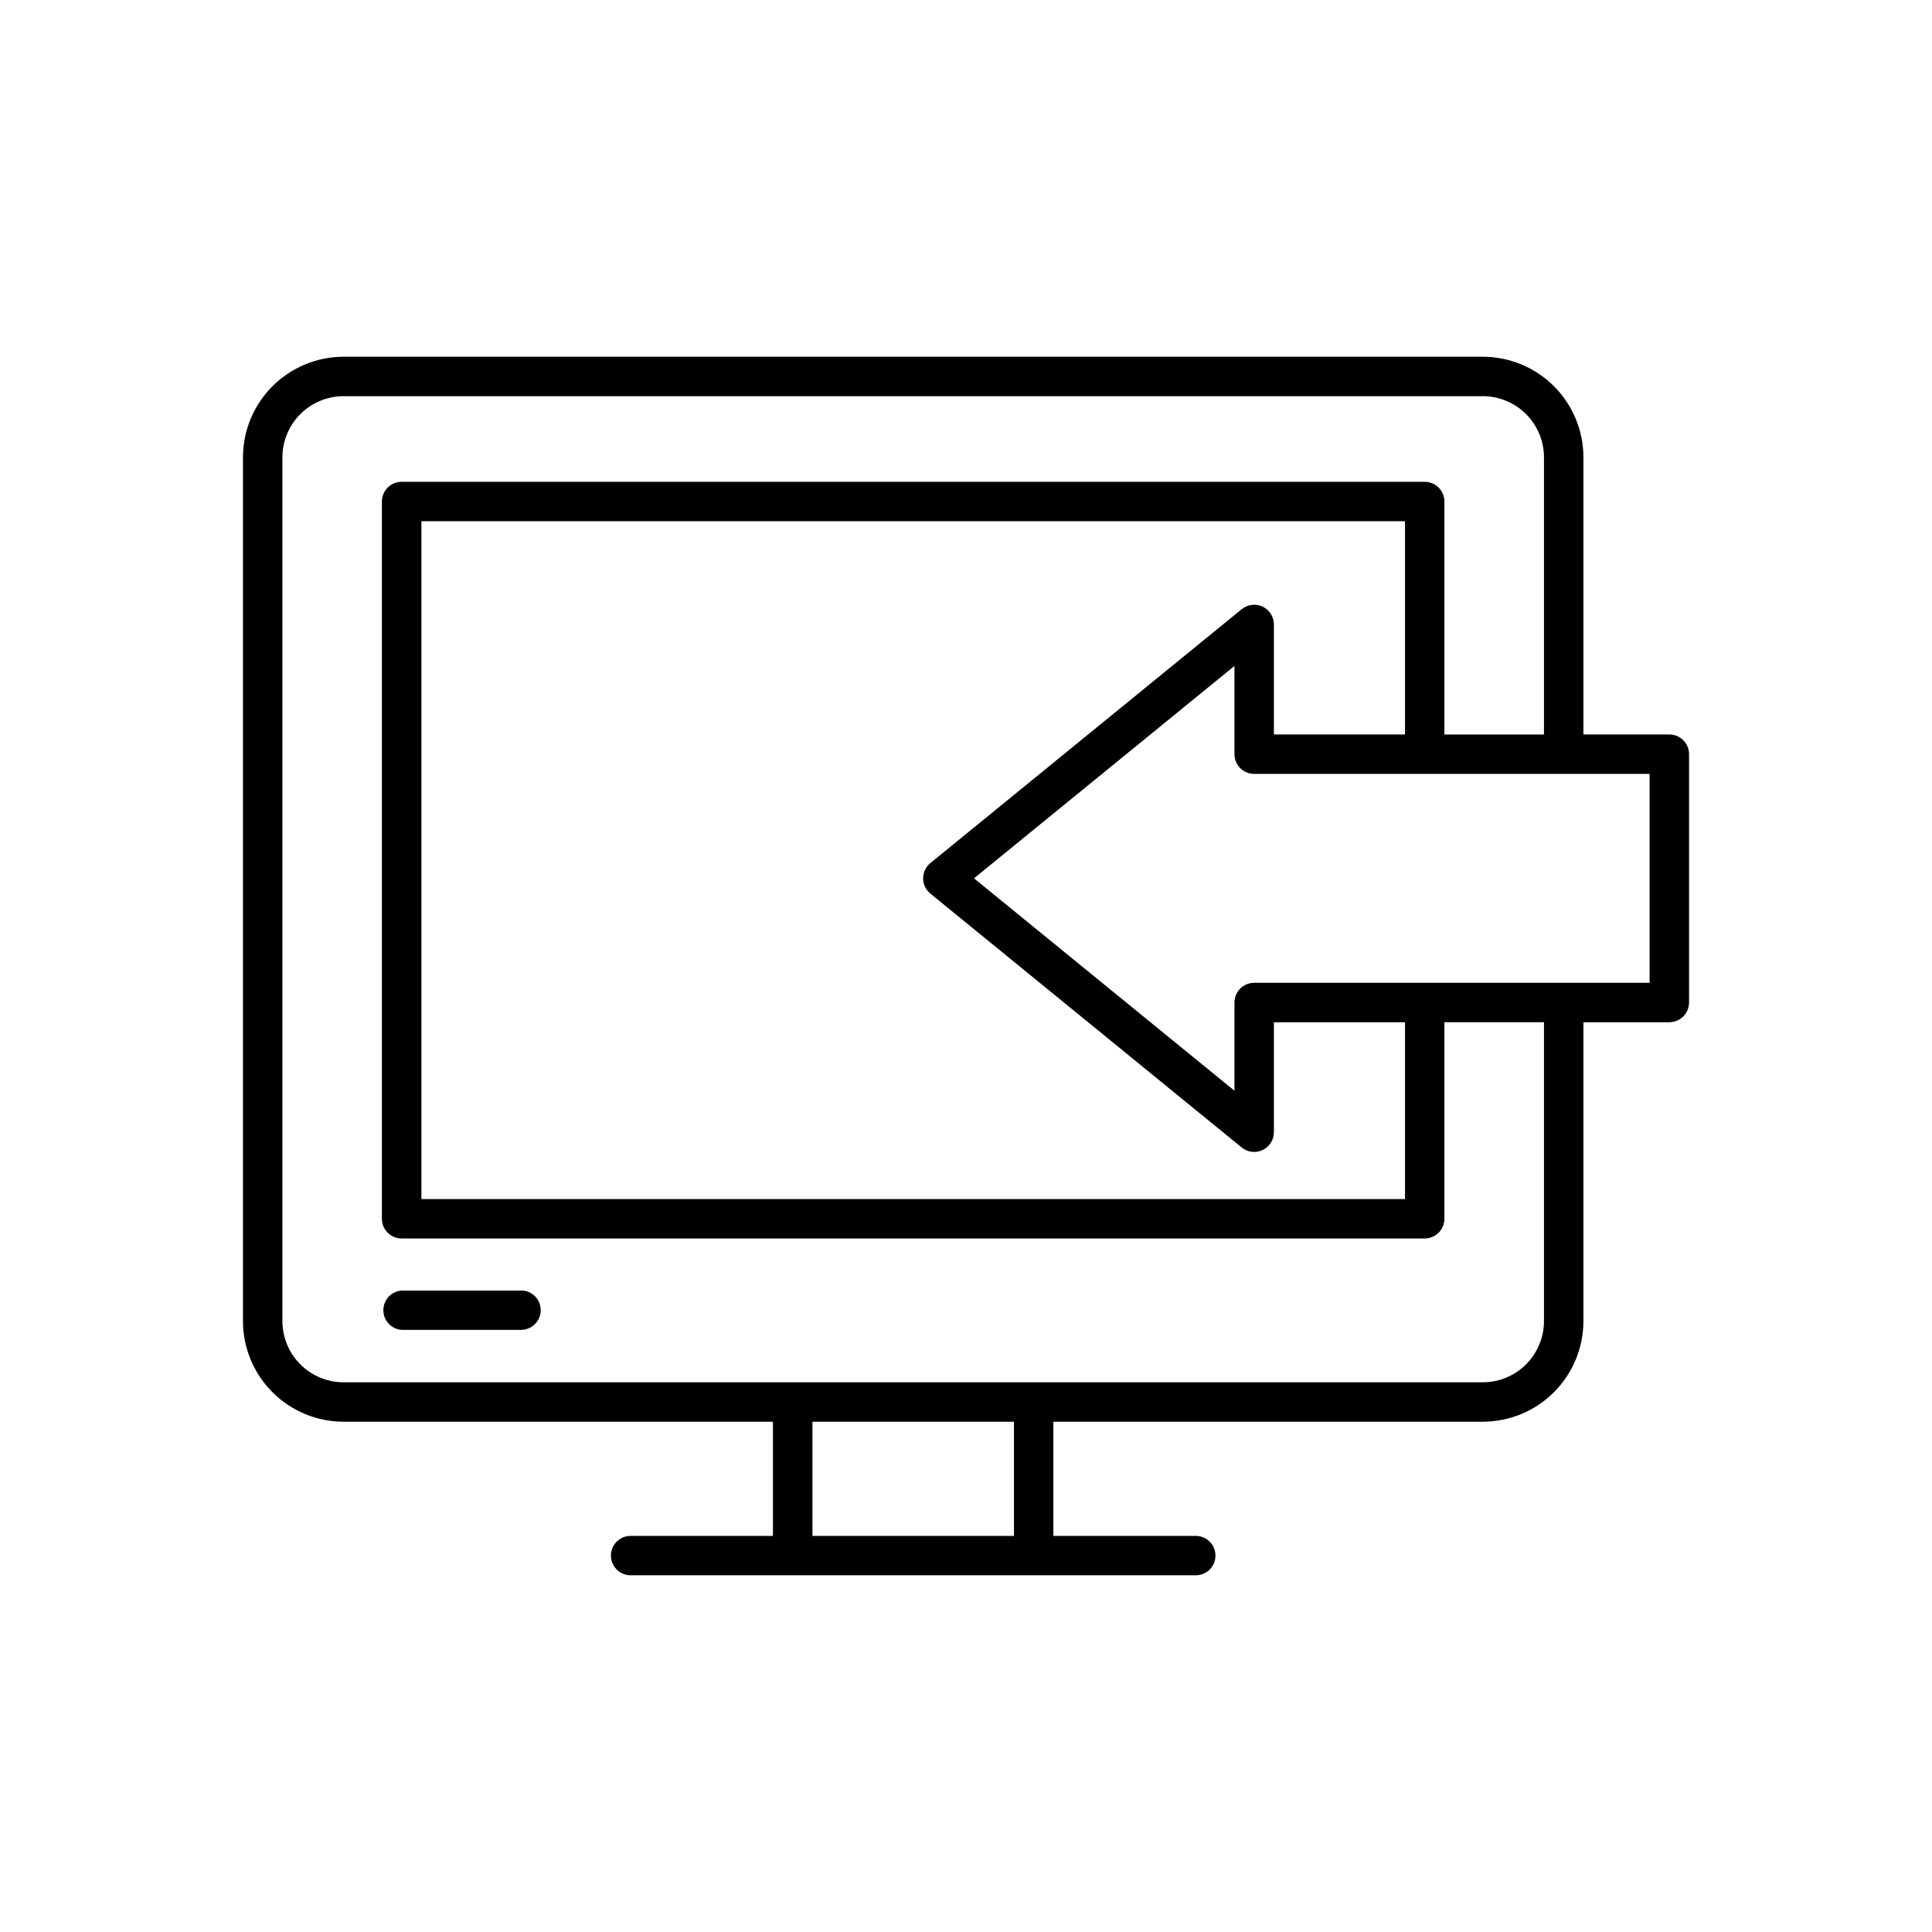 <?xml version="1.0" encoding="UTF-8"?>
<!-- Uploaded to: ICON Repo, www.iconrepo.com, Generator: ICON Repo Mixer Tools -->
<svg fill="#000000" width="800px" height="800px" version="1.1" viewBox="144 144 512 512" xmlns="http://www.w3.org/2000/svg">
 <g>
  <path d="m586.39 338.64h-22.77v-73.445c-0.004-7.066-2.812-13.844-7.809-18.84-4.996-5-11.77-7.809-18.836-7.816h-301.93c-7.066 0.008-13.844 2.816-18.84 7.816-4.996 4.996-7.809 11.77-7.816 18.84v228.92c0.008 7.066 2.82 13.844 7.816 18.84 4.996 4.996 11.773 7.809 18.84 7.816h113.79v30.258h-37.48c-1.426-0.062-2.812 0.461-3.844 1.445-1.027 0.984-1.609 2.348-1.609 3.773 0 1.426 0.582 2.789 1.609 3.773 1.031 0.988 2.418 1.508 3.844 1.449h149.3c1.426 0.059 2.812-0.461 3.84-1.449 1.031-0.984 1.613-2.348 1.613-3.773 0-1.426-0.582-2.789-1.613-3.773-1.027-0.984-2.414-1.508-3.84-1.445h-37.5v-30.258h113.82c7.066-0.012 13.84-2.824 18.832-7.82 4.996-4.996 7.805-11.77 7.812-18.836v-79.211h22.77v-0.004c1.387 0 2.715-0.547 3.695-1.527 0.98-0.98 1.531-2.309 1.531-3.695v-65.82c0-1.387-0.551-2.715-1.531-3.691-0.98-0.977-2.309-1.527-3.695-1.523zm-173.68 212.39h-53.402v-30.258h53.402zm140.46-56.914c-0.004 4.293-1.711 8.41-4.75 11.449-3.035 3.039-7.152 4.75-11.445 4.758h-301.93c-4.297-0.008-8.414-1.715-11.453-4.754-3.039-3.039-4.746-7.156-4.754-11.453v-228.92c0.008-4.297 1.715-8.418 4.754-11.457 3.039-3.035 7.156-4.746 11.453-4.75h301.93c4.293 0.008 8.41 1.719 11.445 4.754 3.039 3.039 4.746 7.156 4.75 11.453v73.457l-26.391-0.004v-61.734c0.004-1.387-0.547-2.719-1.527-3.699-0.98-0.98-2.312-1.527-3.699-1.527h-271.12c-1.387 0-2.715 0.547-3.695 1.527-0.98 0.98-1.531 2.312-1.531 3.699v190.07c0 2.887 2.34 5.223 5.227 5.223h271.12c1.387 0 2.715-0.551 3.695-1.527 0.98-0.98 1.531-2.309 1.531-3.695v-52.086h26.391zm-74.559-189.35c-1.82-0.859-3.973-0.598-5.539 0.668l-82.508 67.285c-1.219 0.992-1.93 2.481-1.93 4.051 0 1.57 0.711 3.059 1.93 4.047l82.508 67.285v0.004c1.566 1.27 3.723 1.531 5.543 0.664 1.82-0.867 2.981-2.703 2.981-4.719v-29.148h34.746v46.859h-260.66v-179.63h260.66v56.512h-34.746v-29.168c-0.004-2.012-1.164-3.848-2.984-4.711zm102.55 99.688h-104.79c-1.383 0-2.715 0.547-3.695 1.527-0.98 0.98-1.531 2.312-1.527 3.699v23.379l-69.027-56.293 69.027-56.285v23.379c-0.004 1.387 0.547 2.719 1.527 3.699 0.98 0.98 2.312 1.527 3.695 1.527h104.79z"/>
  <path d="m282.09 486.01h-31.664c-2.727 0.203-4.832 2.477-4.832 5.207 0 2.734 2.106 5.008 4.832 5.211h31.645c2.887 0 5.227-2.34 5.227-5.223 0-2.887-2.34-5.227-5.227-5.227z"/>
 </g>
</svg>
